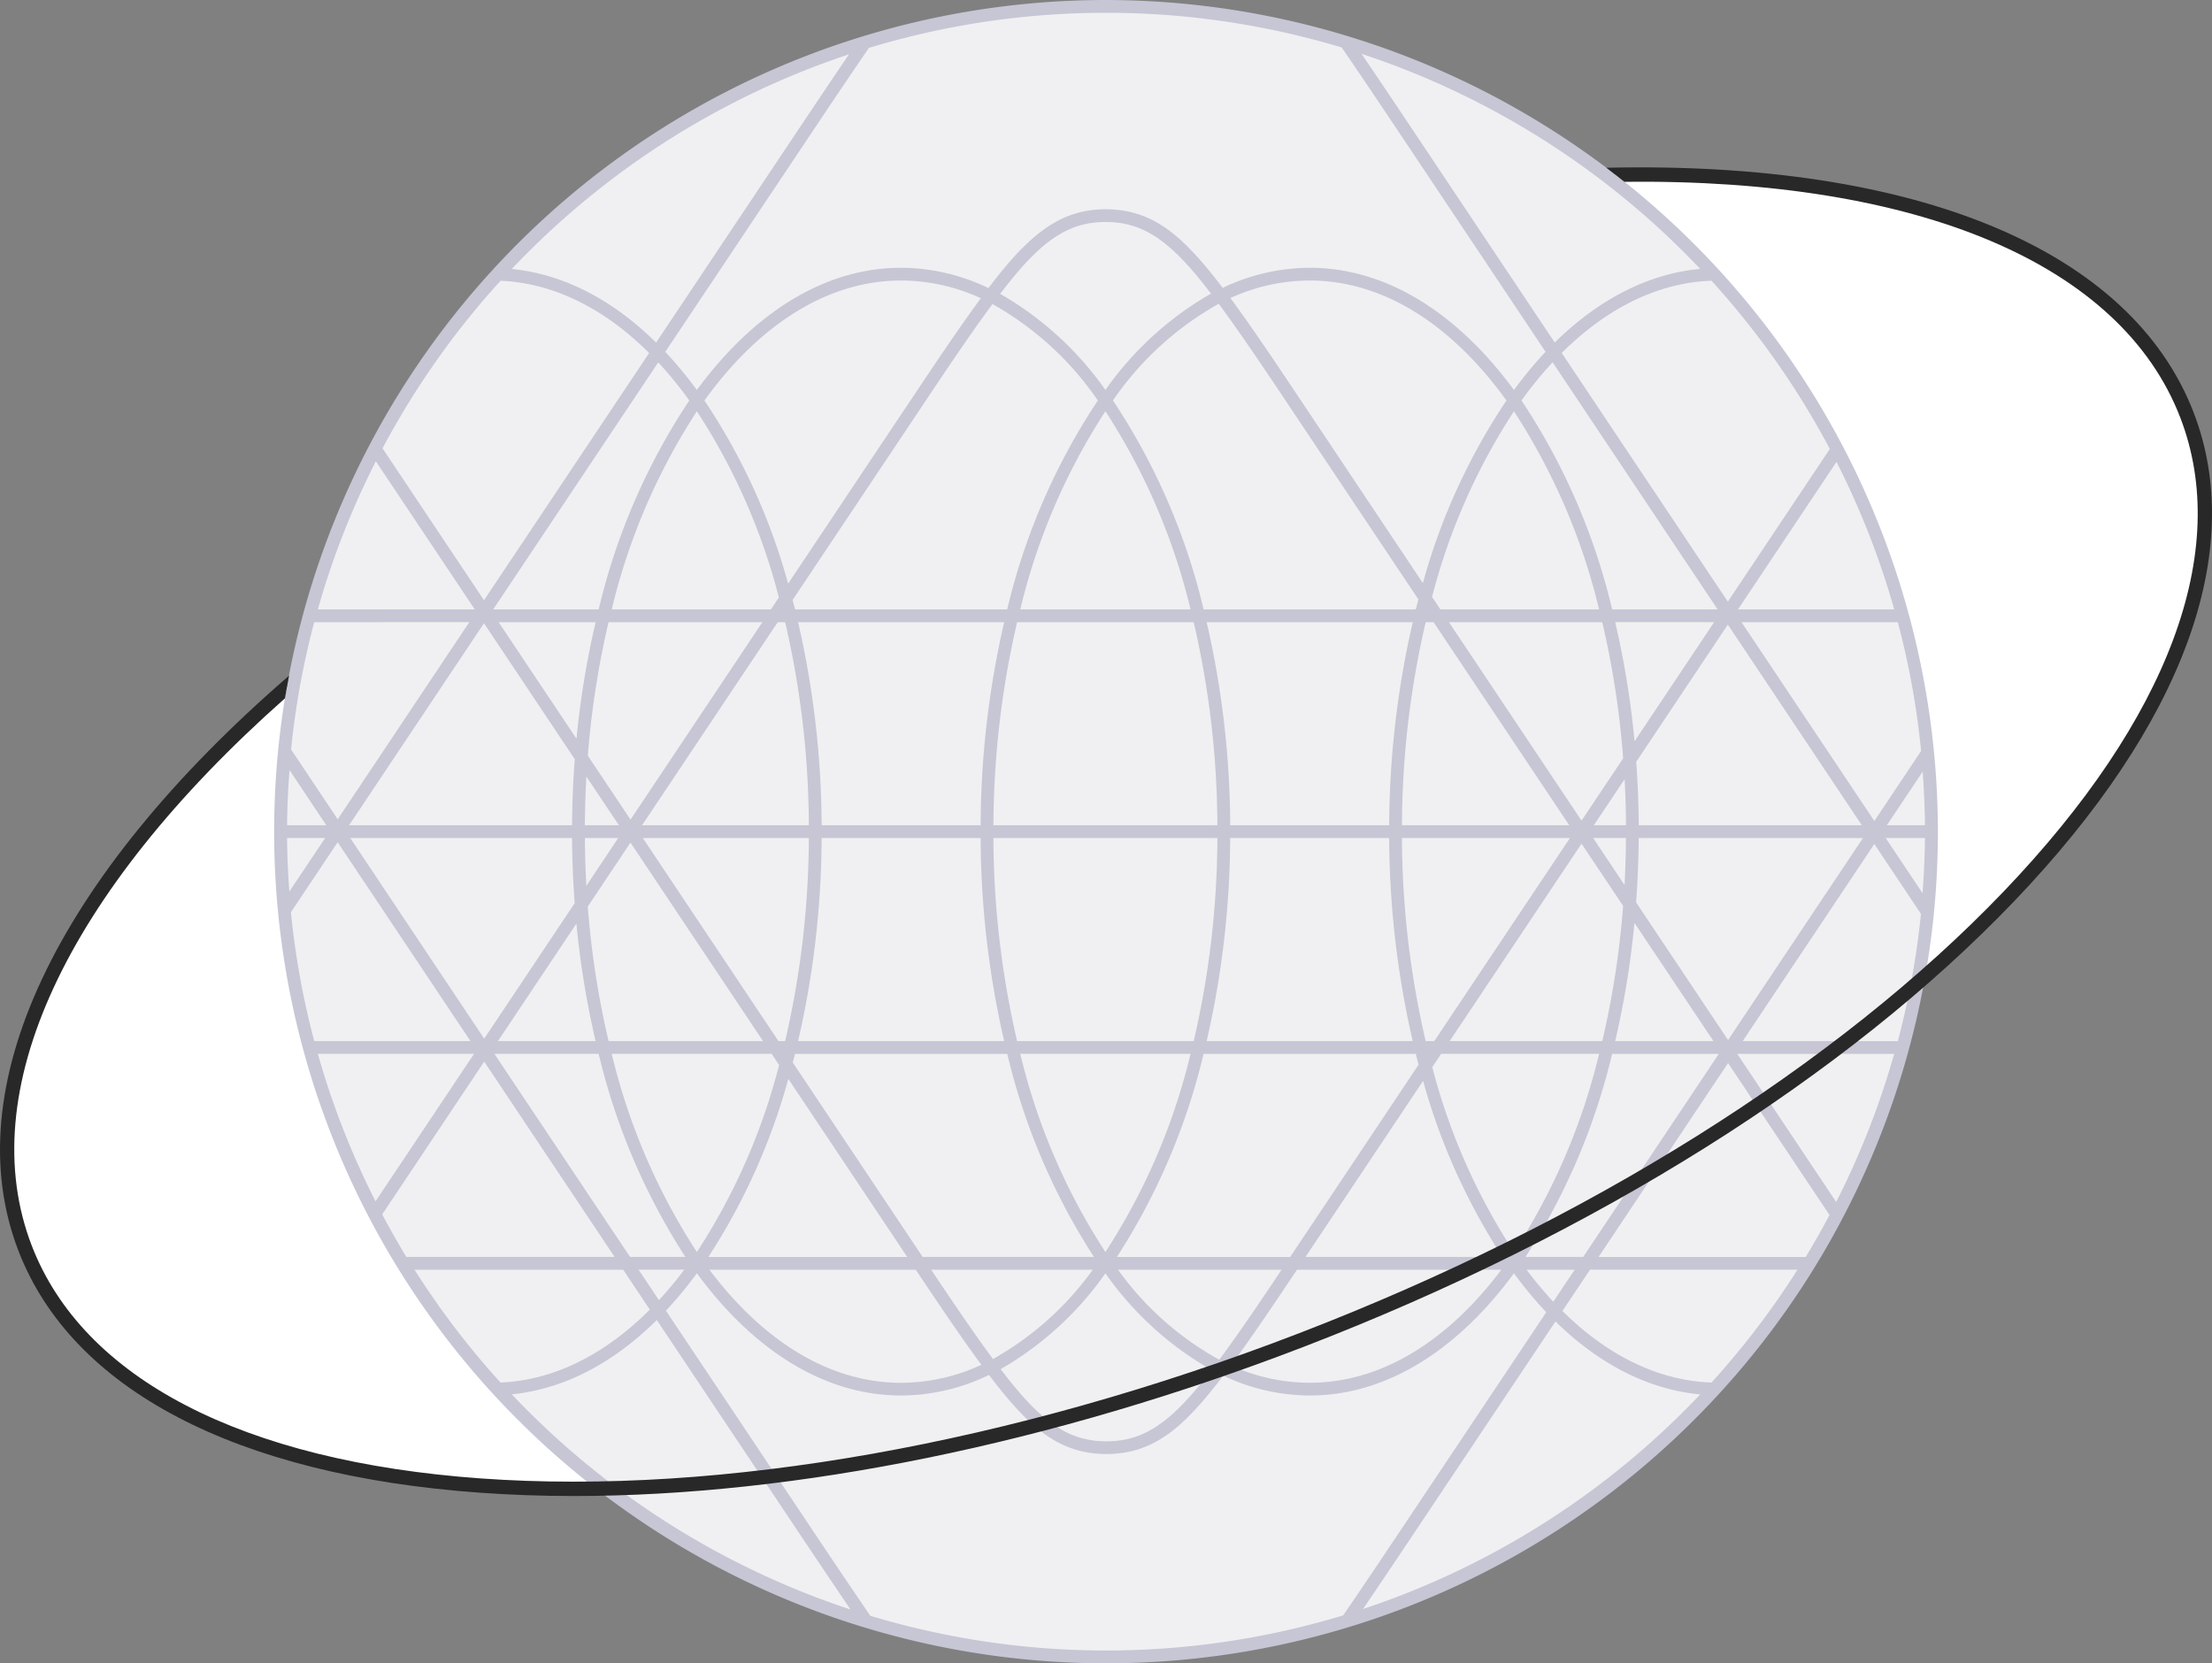 <?xml version="1.0" encoding="UTF-8"?> <svg xmlns="http://www.w3.org/2000/svg" xmlns:xlink="http://www.w3.org/1999/xlink" id="Gruppe_72" data-name="Gruppe 72" width="266" height="200.068" viewBox="0 0 266 200.068"><rect x="0" y="0" width="266" height="200.068" fill="#808080" stroke="none"/><defs><clipPath id="clip-path"><rect id="Rechteck_63" data-name="Rechteck 63" width="266" height="200.068" fill="none"></rect></clipPath></defs><g id="Gruppe_72-2" data-name="Gruppe 72" clip-path="url(#clip-path)"><path id="Pfad_48" data-name="Pfad 48" d="M192.927,16.384c35.385-.815,62.226,9.067,69.865,28.881,13.014,33.756-34.631,83.559-106.418,111.235S15.839,179.25,2.825,145.494C-4.813,125.683,8.441,100.347,35.2,77.2" transform="translate(0.195 4.654)" fill="#fff"></path><path id="Pfad_49" data-name="Pfad 49" d="M262.317,38.852C275.332,72.608,227.686,122.41,155.9,150.087S15.364,172.836,2.35,139.08" transform="translate(0.669 11.068)" fill="none" stroke="#282828" stroke-miterlimit="10" stroke-width="1.338"></path><path id="Pfad_50" data-name="Pfad 50" d="M224.789,99.864A99.266,99.266,0,1,1,125.524.6a99.265,99.265,0,0,1,99.266,99.266" transform="translate(7.48 0.17)" fill="#f0f0f2"></path><path id="Pfad_51" data-name="Pfad 51" d="M125.694,0A100.035,100.035,0,1,0,225.728,100.034,100.148,100.148,0,0,0,125.694,0M198.5,166.3c-6.505-.24-12.61-3.345-17.924-8.609l3.32-4.971H208.85A99.209,99.209,0,0,1,198.5,166.3M42.538,152.724H67.631l3.2,4.8c-5.316,5.328-11.43,8.493-17.951,8.777a99.148,99.148,0,0,1-10.345-13.575M52.883,33.769c6.487.283,12.573,3.415,17.867,8.693L50.893,72.2,38.69,53.926A98.965,98.965,0,0,1,52.883,33.769M212.735,54,200.468,72.37,180.493,42.456c5.334-5.314,11.469-8.451,18.008-8.692A99.038,99.038,0,0,1,212.735,54m-76.5,20.843a109.577,109.577,0,0,1,2.85,24.424H112.152A109.5,109.5,0,0,1,115,74.842ZM115.381,73.3a76.2,76.2,0,0,1,10.238-23.834A76.142,76.142,0,0,1,135.856,73.3Zm73.869,15.864a106.741,106.741,0,0,0-2.328-14.328h11.9Zm11.218-14.033,16.112,24.13H189.753q-.027-3.872-.3-7.63Zm-16.112,24.13,3.7-5.534q.148,2.735.164,5.534Zm3.86,1.537q-.017,2.856-.17,5.655l-3.776-5.655Zm-.334-9.583-5.006,7.495L166.934,74.842h18.432a106.674,106.674,0,0,1,2.516,16.378M181.4,99.266H161.28a109.575,109.575,0,0,1,2.85-24.424h.957Zm-21.653,0h-19.12a110.534,110.534,0,0,0-2.831-24.424h24.781a110.61,110.61,0,0,0-2.831,24.424M112.152,100.8h26.935a109.6,109.6,0,0,1-2.85,24.425H115a109.52,109.52,0,0,1-2.85-24.425m1.294,24.425H88.663A110.478,110.478,0,0,0,91.493,100.8h19.12a110.552,110.552,0,0,0,2.832,24.425M140.623,100.8h19.12a110.631,110.631,0,0,0,2.831,24.425H137.793a110.631,110.631,0,0,0,2.831-24.425m-30.01-1.537H91.493a110.457,110.457,0,0,0-2.831-24.424h24.783a110.532,110.532,0,0,0-2.832,24.424m-20.657,0H69.9L86.214,74.842h.893a109.575,109.575,0,0,1,2.85,24.424m-21.445-.68L63.38,90.9a106.354,106.354,0,0,1,2.491-16.06h18.5Zm-5.49.68c.013-1.976.069-3.934.18-5.865l3.916,5.865Zm4.01,1.537L63.2,106.547q-.158-2.839-.173-5.745ZM62.02,88.865,52.656,74.842h11.66a106.7,106.7,0,0,0-2.3,14.023m-.208,2.454q-.295,3.911-.326,7.947H34.667l16.225-24.3Zm-.326,9.484c.017,2.649.127,5.262.317,7.831l-10.883,16.3L34.807,100.8Zm.523,10.289a106.8,106.8,0,0,0,2.308,14.136H52.569Zm1.363-2.042,5.141-7.7,15.941,23.876H65.872a106.667,106.667,0,0,1-2.5-16.178m6.62-8.248H89.957a109.6,109.6,0,0,1-2.85,24.425H86.3ZM88.3,126.763h25.515a78.3,78.3,0,0,0,10.424,24.425h-20.6c-.087-.132-.172-.26-.261-.392L88.022,127.8c.091-.347.188-.69.275-1.041m27.084,0h20.476A76.155,76.155,0,0,1,125.618,150.6a76.215,76.215,0,0,1-10.238-23.834m22.046,0H162.94c.109.436.227.863.342,1.294L148.1,150.8c-.089.132-.173.26-.261.392H127a78.363,78.363,0,0,0,10.424-24.425M161.28,100.8h20.2l-16.31,24.425H164.13a109.6,109.6,0,0,1-2.85-24.425m21.595.678,5,7.483a106.587,106.587,0,0,1-2.507,16.264H167.018Zm6.363,9.529,9.5,14.218H186.921a106.679,106.679,0,0,0,2.317-14.218m.2-2.462q.279-3.814.312-7.745H216.72l-16.225,24.3Zm12.678-33.706h18.794a97.84,97.84,0,0,1,2.8,15.494l-5.623,8.42Zm-.428-1.537,11.847-17.742A97.813,97.813,0,0,1,220.476,73.3Zm-2.446,0H186.555a77.562,77.562,0,0,0-10.9-25.132,47.5,47.5,0,0,1,3.742-4.592Zm-14.258,0H165.907L164.9,71.8a75.069,75.069,0,0,1,9.847-22.327A76.2,76.2,0,0,1,184.986,73.3M163.795,70.14l-14.5-21.723c-3.184-4.766-6.058-9.062-8.645-12.565a23.045,23.045,0,0,1,9.538-2.111c8.938,0,17.157,5.411,23.657,14.432A75.339,75.339,0,0,0,163.795,70.14M148.011,49.27,163.258,72.1c-.105.4-.216.8-.317,1.2H137.426a77.59,77.59,0,0,0-10.9-25.132,37.706,37.706,0,0,1,12.72-11.627c2.6,3.509,5.525,7.872,8.764,12.724m-22.393-2.363A39.429,39.429,0,0,0,112.96,35.345c.732-.953,1.444-1.85,2.121-2.642,3.7-4.315,6.662-6,10.569-6s6.87,1.682,10.569,6c.671.784,1.376,1.672,2.1,2.616a39.417,39.417,0,0,0-12.7,11.588m-.908,1.266a77.589,77.589,0,0,0-10.9,25.132H88.3c-.1-.382-.2-.756-.3-1.133l15.293-22.9c3.231-4.84,6.144-9.195,8.746-12.7a37.724,37.724,0,0,1,12.674,11.6m-22.7.244L87.463,70.206A75.371,75.371,0,0,0,77.4,48.173c6.5-9.021,14.721-14.432,23.657-14.432a23.055,23.055,0,0,1,9.585,2.134c-2.584,3.5-5.453,7.786-8.627,12.542M86.354,71.867l-.96,1.438H66.252A76.142,76.142,0,0,1,76.49,49.471a75.146,75.146,0,0,1,9.864,22.4M64.682,73.3H52L71.846,43.587a47.522,47.522,0,0,1,3.735,4.586A77.59,77.59,0,0,0,64.682,73.3m-14.9,0H30.913a97.735,97.735,0,0,1,6.974-17.813Zm-.653,1.537L33.3,98.546l-5.607-8.4a97.981,97.981,0,0,1,2.782-15.307Zm-17.2,24.424H27.216c.017-2.232.123-4.441.287-6.634Zm-.139,1.537-4.306,6.446c-.154-2.132-.256-4.279-.272-6.446Zm1.506.51,15.968,23.915H30.476a97.873,97.873,0,0,1-2.8-15.5Zm16.4,25.451L37.85,144.5a97.74,97.74,0,0,1-6.937-17.74Zm1.222.935L66.6,151.189H41.553c-1.02-1.673-1.979-3.386-2.9-5.12Zm18.56,25.026h5.5a46.833,46.833,0,0,1-3.049,3.667Zm-1.025-1.535-16.31-24.425H64.682a78.333,78.333,0,0,0,10.424,24.425Zm-2.2-24.425H85.48l.9,1.345A75.184,75.184,0,0,1,76.49,150.6a76.155,76.155,0,0,1-10.238-23.834m21.238,3.009,14.3,21.416H77.872a76.182,76.182,0,0,0,9.617-21.416m15.326,22.952c2.879,4.311,5.506,8.21,7.887,11.437a23.058,23.058,0,0,1-9.648,2.166c-8.66,0-16.649-5.079-23.051-13.6Zm1.848,0H124.1A37.112,37.112,0,0,1,112.1,163.468c-2.245-3.028-4.723-6.688-7.436-10.744m20.955.436a39.37,39.37,0,0,0,12.763,11.623c-.714.93-1.411,1.808-2.075,2.584-3.7,4.313-6.662,6-10.569,6s-6.87-1.682-10.569-6c-.686-.8-1.407-1.711-2.148-2.679a39.468,39.468,0,0,0,12.6-11.528m1.514-.436H146.81c-2.738,4.094-5.237,7.785-7.5,10.83a36.969,36.969,0,0,1-12.179-10.83m21.526,0h24.577c-6.4,8.524-14.391,13.6-23.052,13.6a23.019,23.019,0,0,1-9.473-2.081c2.4-3.244,5.044-7.173,7.948-11.521m1.025-1.535,14.139-21.172a76.042,76.042,0,0,0,9.543,21.172Zm15.242-22.826,1.068-1.6h18.993A76.214,76.214,0,0,1,174.748,150.6a74.982,74.982,0,0,1-9.823-22.235m21.63-1.6h12.829l-16.31,24.425h-6.943a78.3,78.3,0,0,0,10.424-24.425m-4.506,25.961-2.572,3.853a46.524,46.524,0,0,1-3.215-3.853Zm2.873-1.535,15.573-23.322,12.2,18.275c-.911,1.71-1.857,3.4-2.863,5.047ZM201.6,126.763h18.871a97.868,97.868,0,0,1-6.976,17.814Zm.653-1.535,15.83-23.706,5.607,8.4a97.7,97.7,0,0,1-2.782,15.308Zm17.2-24.425h4.718c-.018,2.232-.123,4.441-.288,6.635Zm.139-1.537,4.306-6.448c.155,2.133.257,4.28.274,6.448ZM197.145,32.343c-6.338.592-12.285,3.729-17.491,8.857L163.425,16.9c-2.449-3.668-4.78-7.155-7.009-10.428a98.687,98.687,0,0,1,40.729,25.875M154.036,5.712c2.556,3.722,5.254,7.757,8.111,12.038l16.4,24.566a48.945,48.945,0,0,0-3.8,4.592c-6.756-9.192-15.289-14.7-24.566-14.7a24.421,24.421,0,0,0-10.456,2.421c-.808-1.063-1.592-2.049-2.34-2.922-3.361-3.921-6.644-6.534-11.736-6.534-4.36,0-7.759,1.893-11.736,6.534-.754.879-1.543,1.873-2.358,2.944a24.451,24.451,0,0,0-10.5-2.443c-9.276,0-17.81,5.511-24.564,14.7a49.177,49.177,0,0,0-3.8-4.586L89.1,17.75c2.846-4.262,5.533-8.28,8.078-11.988a98.326,98.326,0,0,1,56.858-.05M94.789,6.53c-2.215,3.256-4.533,6.721-6.967,10.366L71.589,41.206c-5.169-5.095-11.068-8.227-17.355-8.854A98.683,98.683,0,0,1,94.789,6.53M54.233,167.715c6.322-.631,12.251-3.793,17.44-8.936l16.29,24.393c2.448,3.668,4.78,7.155,7.008,10.427a98.681,98.681,0,0,1-40.737-25.884m43.118,26.642C94.8,190.633,92.1,186.6,89.24,182.318L72.772,157.657a49.027,49.027,0,0,0,3.718-4.5c6.755,9.192,15.289,14.7,24.564,14.7a24.449,24.449,0,0,0,10.566-2.473c.822,1.083,1.619,2.088,2.381,2.977,3.361,3.92,6.644,6.531,11.736,6.531s8.375-2.611,11.736-6.532c.741-.866,1.517-1.844,2.317-2.892a24.411,24.411,0,0,0,10.393,2.39c9.277,0,17.81-5.511,24.566-14.7a48.83,48.83,0,0,0,3.884,4.681l-16.345,24.478c-2.847,4.262-5.534,8.28-8.079,11.989a98.335,98.335,0,0,1-56.857.049m59.246-.818c2.216-3.255,4.534-6.721,6.968-10.366l16.174-24.221c5.186,5.079,11.1,8.185,17.406,8.774A98.671,98.671,0,0,1,156.6,193.538" transform="translate(7.31 0)" fill="#c6c6d5"></path><path id="Pfad_52" data-name="Pfad 52" d="M263.789,45.147c-7.538-19.552-33.28-30.274-70.615-29.433.727.55,1.438,1.122,2.15,1.69,35.428-.393,59.742,9.892,66.862,28.361,6.167,16-1.371,36.24-21.229,56.994-20.013,20.92-50.093,39.79-84.7,53.13s-69.567,19.549-98.443,17.479c-28.65-2.055-47.826-12-53.994-27.994C-3.292,126.921,7.8,103,34.272,79.53c.148-.912.315-1.817.487-2.72C6.545,101.239-5.317,126.451,2.218,145.992c6.421,16.656,26.122,26.986,55.474,29.091q5.522.4,11.321.4c26.7,0,57.431-6.252,87.864-17.984,34.836-13.431,65.137-32.446,85.322-53.546,20.343-21.263,28.012-42.146,21.59-58.8" transform="translate(0 4.463)" fill="#282828"></path></g></svg> 